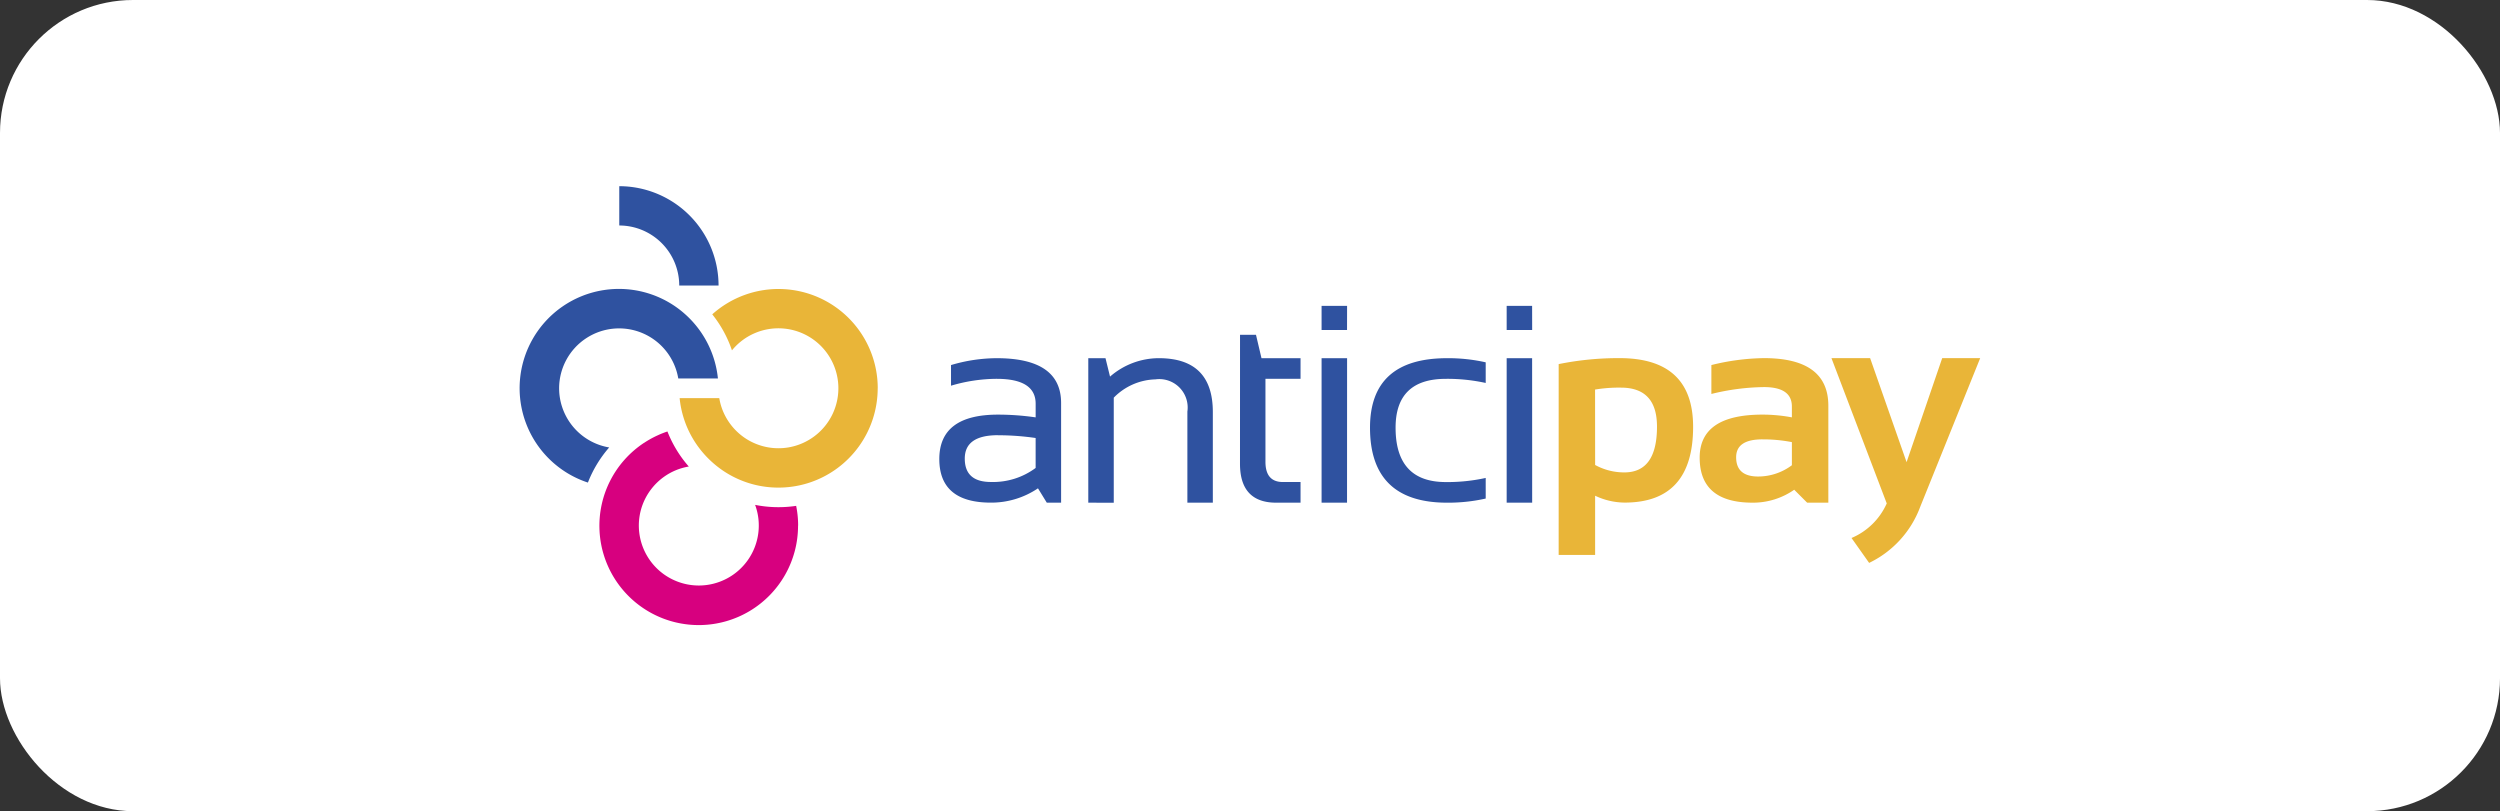 <svg xmlns="http://www.w3.org/2000/svg" xmlns:xlink="http://www.w3.org/1999/xlink" width="188" height="61" viewBox="0 0 188 61">
  <rect x="0" y="0" width="188" height="61" fill="#333333" stroke="none"/>
  <defs>
    <clipPath id="clip-logo-anticipay-hlap">
      <rect width="188" height="61"/>
    </clipPath>
  </defs>
  <g id="logo-anticipay-hlap" clip-path="url(#clip-logo-anticipay-hlap)">
    <rect id="Rettangolo_2679" data-name="Rettangolo 2679" width="188" height="61" rx="10" fill="#fff"/>
    <g id="Raggruppa_9373" data-name="Raggruppa 9373" transform="translate(39.088 13)">
      <g id="Raggruppa_9392" data-name="Raggruppa 9392" transform="translate(0 1)">
        <path id="Tracciato_13051" data-name="Tracciato 13051" d="M38.883,80.825a7.469,7.469,0,1,1-11.576-6.233.008.008,0,0,1,.006,0,7.227,7.227,0,0,1,.745-.433l0,0q.113-.057.231-.111l.055-.025c.067-.031.135-.061.2-.089.17-.071.341-.135.517-.194A8.946,8.946,0,0,0,30.4,76.057c.086.108.176.216.268.319a4.494,4.494,0,0,0-1.881.784l0,0h0a4.54,4.54,0,0,0-1.6,2.1,4.51,4.51,0,1,0,8.468,0,8.98,8.98,0,0,0,3.086.074,7.438,7.438,0,0,1,.148,1.483" transform="translate(-17.958 -55.293)" fill="#d7007f"/>
        <path id="Tracciato_13052" data-name="Tracciato 13052" d="M14.9,37.644H11.918a4.511,4.511,0,0,0-8.96.739,4.517,4.517,0,0,0,3.765,4.448,8.933,8.933,0,0,0-1.6,2.641A7.468,7.468,0,1,1,12.444,32.82,7.485,7.485,0,0,1,14.9,37.644" transform="translate(0 -23.183)" fill="#2f52a0"/>
        <path id="Tracciato_13053" data-name="Tracciato 13053" d="M37.377,7.469H34.42a4.517,4.517,0,0,0-4.51-4.513V0a7.479,7.479,0,0,1,7.467,7.47" transform="translate(-22.429 0.001)" fill="#2f52a0"/>
        <path id="Tracciato_13054" data-name="Tracciato 13054" d="M62.941,38.382a7.479,7.479,0,0,1-5.118,7.09,7.386,7.386,0,0,1-1.464.325,7.281,7.281,0,0,1-.886.053,7.409,7.409,0,0,1-3.357-.8h0a7.293,7.293,0,0,1-.75-.436l0,0a7.6,7.6,0,0,1-1.877-1.775,7.43,7.43,0,0,1-1.331-2.972,7.235,7.235,0,0,1-.111-.744h2.981a4.55,4.55,0,0,0,.216.818,4.549,4.549,0,0,0,1.6,2.1s0,0,0,0a4.363,4.363,0,0,0,.756.439,4.505,4.505,0,0,0,2.622.348,4.51,4.51,0,1,0-4.241-7.3A8.911,8.911,0,0,0,50.5,32.82a7.463,7.463,0,0,1,12.444,5.562" transform="translate(-36.026 -23.182)" fill="#e9b538"/>
      </g>
      <g id="Raggruppa_9393" data-name="Raggruppa 9393" transform="translate(31.548 10.003)">
        <path id="Tracciato_13055" data-name="Tracciato 13055" d="M126.135,68.8q0-3.342,4.409-3.342a19.6,19.6,0,0,1,2.836.207V64.639q0-1.873-2.929-1.873a12.137,12.137,0,0,0-3.436.517V61.731a12.145,12.145,0,0,1,3.436-.517q4.843,0,4.843,3.374V72.08h-1.076L133.555,71a6.281,6.281,0,0,1-3.539,1.076q-3.881,0-3.881-3.281m4.409-1.79q-2.494,0-2.494,1.759t1.966,1.759a5.363,5.363,0,0,0,3.363-1.055V67.216a19.6,19.6,0,0,0-2.836-.207m6.795,5.071V61.213h1.294l.341,1.387a5.6,5.6,0,0,1,3.664-1.387q4.067,0,4.067,4.046v6.82H144.79V65.229a2.136,2.136,0,0,0-2.411-2.422,4.549,4.549,0,0,0-3.125,1.376v7.9Zm11.411-12.626h1.2l.414,1.759H153.3v1.552h-2.639v6.24q0,1.521,1.314,1.521H153.3V72.08h-1.822q-2.732,0-2.732-2.929Zm8.047-.362h-1.914V57.281H156.8Zm0,12.988h-1.914V61.213H156.8Zm10.428-.311a12.862,12.862,0,0,1-2.9.311q-5.8,0-5.8-5.64,0-5.226,5.8-5.226a12.848,12.848,0,0,1,2.9.311v1.552a13.367,13.367,0,0,0-3-.31q-3.777,0-3.777,3.674,0,4.088,3.777,4.088a13.366,13.366,0,0,0,3-.31Zm3.494-12.677H168.8V57.281h1.914Zm0,12.988H168.8V61.213h1.914Z" transform="translate(-126.135 -57.281)" fill="#2f52a0"/>
        <path id="Tracciato_13056" data-name="Tracciato 13056" d="M312.358,73.449A22.666,22.666,0,0,1,316.932,73q5.536,0,5.536,5.164,0,5.7-5.154,5.7a5.241,5.241,0,0,1-2.215-.517V87.8h-2.742Zm2.742,7.586a4.533,4.533,0,0,0,2.2.559q2.452,0,2.452-3.446,0-2.929-2.711-2.929a10.883,10.883,0,0,0-1.946.145Zm7.861-.548q0-3.239,4.719-3.239a12.048,12.048,0,0,1,2.215.207v-.818q0-1.459-2.1-1.459a17.208,17.208,0,0,0-3.953.517V73.521A17.208,17.208,0,0,1,327.794,73q4.843,0,4.843,3.581V83.87h-1.593l-.973-.973a5.406,5.406,0,0,1-3.125.973q-3.984,0-3.984-3.384m4.719-1.377q-1.977,0-1.977,1.345,0,1.449,1.656,1.449a4.229,4.229,0,0,0,2.536-.849V79.317a11.3,11.3,0,0,0-2.215-.207M332.871,73h2.908l2.742,7.824L341.2,73h2.856l-4.512,11.187a7.611,7.611,0,0,1-3.839,4.212l-1.325-1.873a5.048,5.048,0,0,0,2.649-2.6Z" transform="translate(-265.782 -69.072)" fill="#e9b538"/>
      </g>
    </g>
  </g>
</svg>
